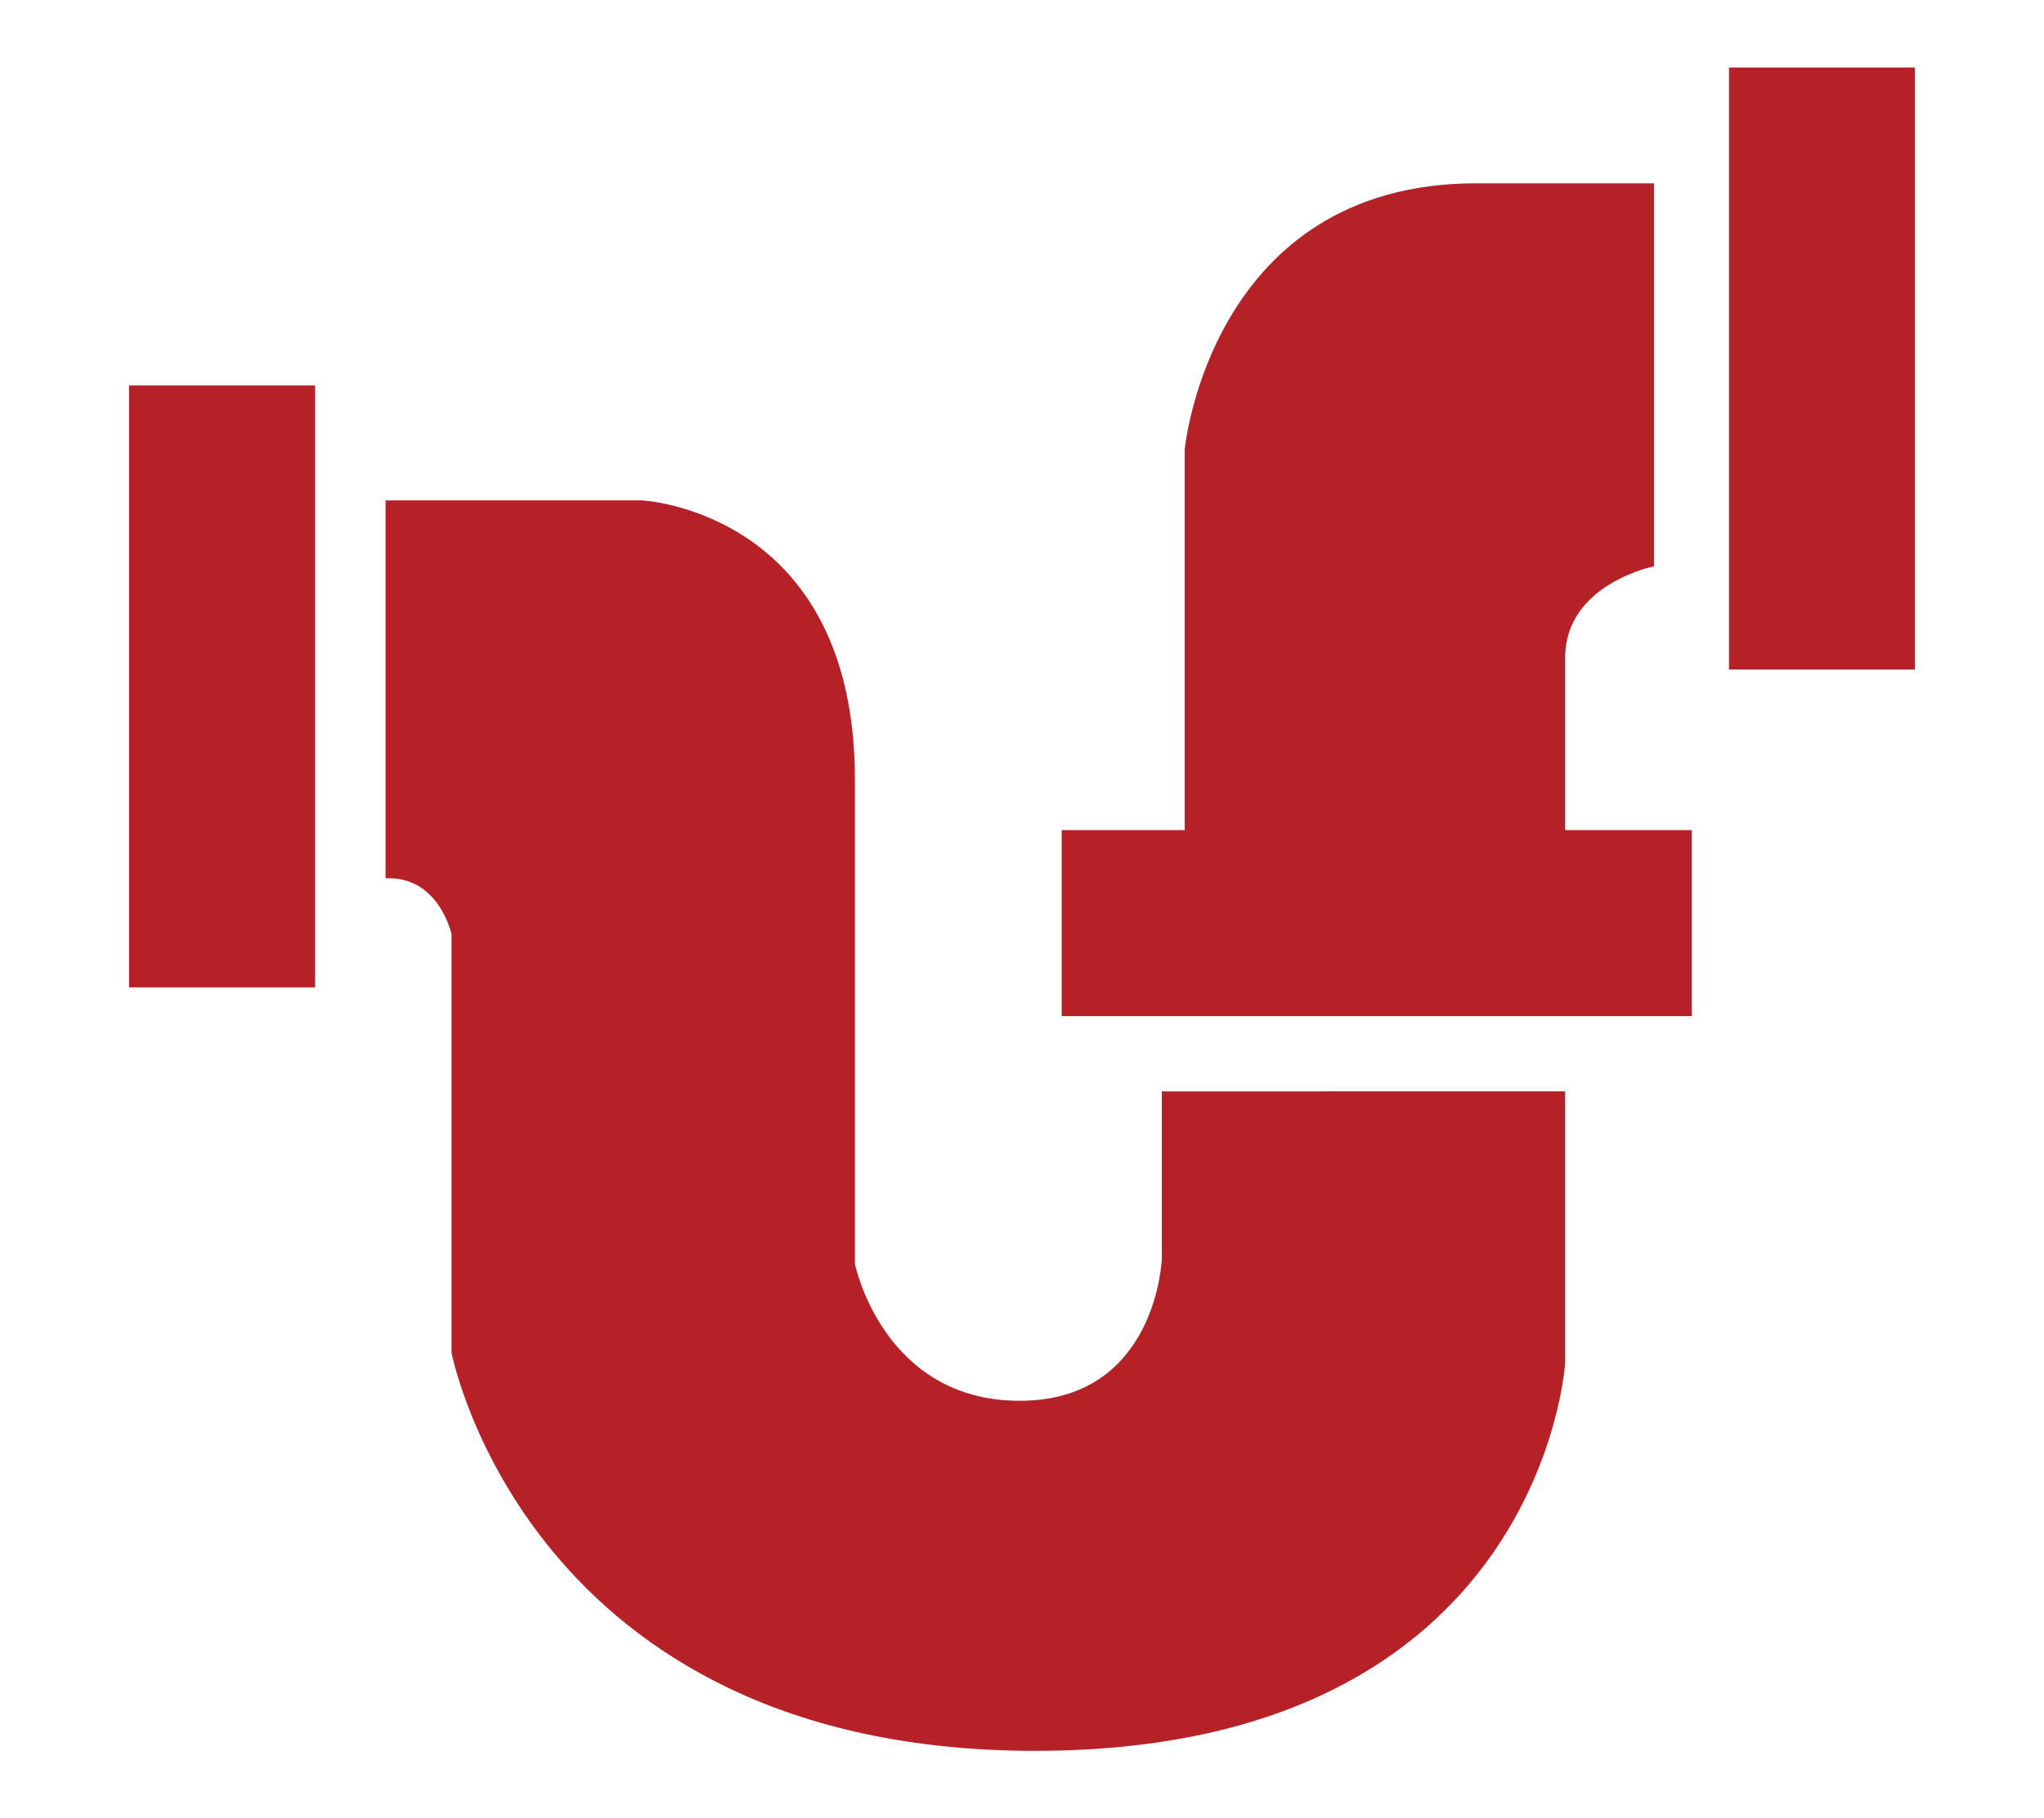 <svg xmlns="http://www.w3.org/2000/svg" xmlns:xlink="http://www.w3.org/1999/xlink" id="Layer_1" x="0px" y="0px" width="72.989px" height="64.942px" viewBox="0 0 72.989 64.942" xml:space="preserve"><rect x="61.74" y="2.411" fill="#B52126" width="6.641" height="21.5"></rect><rect x="4.608" y="13.765" fill="#B52126" width="6.643" height="21.5"></rect><rect x="37.912" y="29.648" fill="#B52126" width="22.5" height="6.643"></rect><path fill="#B52126" d="M13.768,31.369V17.871h9.149c0,0,7.61,0.362,7.61,9.965c0,9.602,0,17.302,0,17.302s0.996,4.892,5.887,4.892 c4.892,0,5.074-5.071,5.074-5.071v-5.98H55.89v9.693c0,0-0.814,13.86-18.932,13.86c-18.117,0-20.835-14.223-20.835-14.223V33.362 C16.123,33.362,15.67,31.279,13.768,31.369z"></path><path fill="#B52126" d="M42.303,32.094V16.059c0,0,0.905-9.512,10.418-9.512h6.34v13.679c0,0-3.171,0.634-3.171,3.261 s0,8.606,0,8.606H42.303z"></path></svg>